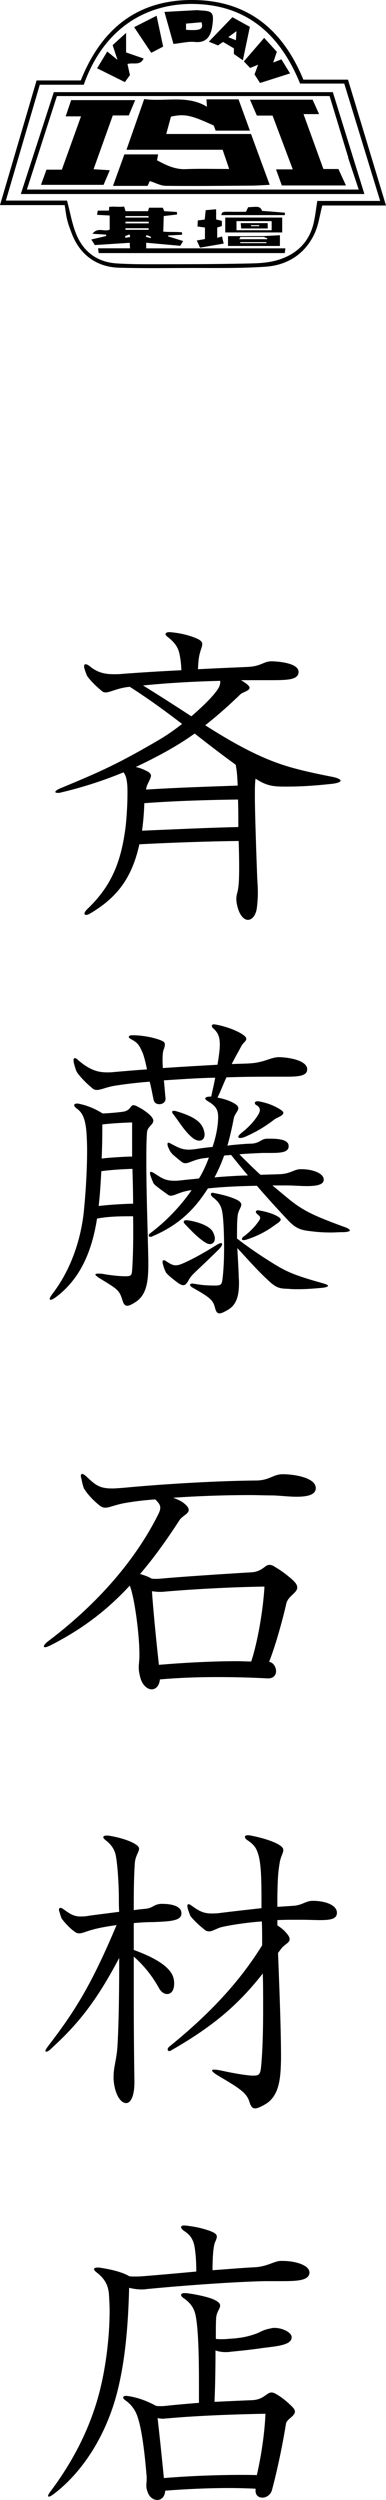 <svg version="1.1" id="レイヤー_3" xmlns="http://www.w3.org/2000/svg" xmlns:xlink="http://www.w3.org/1999/xlink" x="0" y="0" width="71.8" height="464.164" viewBox="0 0 71.8 464.164" enable-background="new 0 0 71.8 464.164" xml:space="preserve" preserveAspectRatio="xMinYMid">
  <g>
    <path d="M61.567,145.554c-3.447,0.37-5.786,0.493-8.371,0.493c-2.278,0-3.509-0.062-5.663-1.478
		c-0.123,0.923-0.123,1.908-0.123,2.832c0,0.185,0,0.369,0,0.616c0,2.893,0.308,11.695,0.431,14.896
		c0.062,1.046,0.123,1.97,0.123,2.832c0,0.923-0.062,1.785-0.185,2.831c-0.185,1.416-0.924,2.216-1.662,2.216
		c-0.8,0-1.724-0.985-2.093-3.139c-0.062-0.37-0.062-0.616-0.062-0.8c0-0.862,0.308-1.108,0.431-2.708
		c0.123-1.169,0.123-4.494,0-8.002c-5.54,0.062-12.557,0.308-18.466,0.615c-1.354,6.094-4.001,9.849-9.294,12.927
		c-0.247,0.123-0.431,0.185-0.616,0.185s-0.308-0.062-0.308-0.246c0-0.185,0.185-0.493,0.492-0.8
		c4.678-4.432,6.402-9.048,7.202-15.635c0.185-1.908,0.308-4.063,0.308-5.725c0-0.8,0-1.477-0.062-1.97
		c-0.123-0.985-0.246-1.539-0.677-2.093c-3.447,1.416-7.263,2.708-11.695,3.755c-0.185,0.062-0.369,0.062-0.554,0.062
		c-0.247,0-0.431-0.062-0.431-0.185c0-0.124,0.247-0.37,0.8-0.616c7.756-3.201,11.018-4.678,18.589-9.11
		c1.354-0.8,2.77-1.785,4.186-2.893c-2.893-2.216-5.971-4.494-9.726-6.894c-2.216,0.185-3.631,1.046-4.493,1.046
		c-0.247,0-0.493-0.062-0.677-0.246c-1.601-1.293-2.647-2.585-2.77-2.832c-0.123-0.247-0.369-0.923-0.492-1.354
		c-0.123-0.492-0.062-0.8,0.185-0.8c0.185,0,0.431,0.062,0.8,0.369c1.416,1.169,2.77,1.477,4.493,1.477c0.493,0,0.985,0,1.539-0.062
		c3.262-0.246,7.14-0.492,11.018-0.677c-0.062-1.108-0.123-1.908-0.369-3.078c-0.308-1.354-1.046-2.216-2.155-3.078
		c-0.246-0.185-0.431-0.369-0.431-0.554s0.246-0.37,0.739-0.37c2.216,0.185,4.001,0.677,5.293,1.293
		c0.616,0.308,0.8,0.615,0.8,0.923c0,0.431-0.246,0.923-0.431,1.662c-0.247,0.862-0.308,1.785-0.37,3.017
		c3.385-0.185,6.648-0.308,9.294-0.431c2.523-0.123,2.894-1.046,4.432-1.046c2.154,0.062,4.925,0.554,4.986,1.908v0.062
		c0,1.539-2.154,1.539-5.54,1.539c-1.662,0-3.386,0-5.171,0c0.432,0.246,0.801,0.492,1.108,0.738
		c0.308,0.247,0.492,0.493,0.492,0.677c0,0.554-1.23,0.8-1.662,1.169c-1.785,1.724-4.063,3.816-6.586,5.786
		c3.755,2.4,7.387,4.494,10.957,6.032c3.692,1.601,6.894,2.401,12.495,3.509c1.046,0.185,1.724,0.492,1.724,0.738
		C63.353,145.185,62.799,145.431,61.567,145.554z M43.84,141.984c-2.646-1.908-5.109-3.816-7.632-5.786
		c-3.447,2.462-7.079,4.37-10.957,6.217c0.677,0.123,1.293,0.369,1.908,0.677c0.677,0.308,0.923,0.615,0.923,0.923
		c0,0.431-0.369,0.985-0.738,1.846c-0.062,0.185-0.124,0.431-0.185,0.739c5.786-0.369,11.879-0.554,17.05-0.739
		C44.147,144.261,44.086,143.215,43.84,141.984z M44.271,148.447c-5.108,0.062-11.633,0.246-17.419,0.677
		c-0.062,1.6-0.185,3.385-0.431,5.109c5.909-0.246,12.249-0.554,17.912-0.677C44.332,151.647,44.332,149.863,44.271,148.447z
		 M26.605,127.272c3.201,1.97,6.155,3.877,8.987,5.724c2.523-2.154,4.616-4.309,5.17-5.478c0.185-0.431,0.246-0.8,0.185-1.108
		C35.838,126.534,30.791,126.841,26.605,127.272z" />
    <path d="M27.344,210.249c-0.124,1.662-0.124,3.57-0.124,5.725c0,5.478,0.247,12.126,0.37,18.035c0,0.246,0,0.554,0,0.799
		c0,3.201-0.37,5.54-2.216,6.833c-0.8,0.554-1.354,0.8-1.724,0.8c-0.431,0-0.677-0.369-0.862-0.984
		c-0.554-1.847-0.923-2.093-3.755-3.816c-0.862-0.492-1.292-0.862-1.292-0.985s0.185-0.185,0.492-0.185c0.308,0,0.739,0,1.293,0.123
		c1.108,0.185,2.646,0.369,3.754,0.369c0.985,0,1.231-0.062,1.293-1.107c0.185-2.338,0.246-6.032,0.185-10.033
		c-2.154,0-4.432,0-6.709,0.431c-0.923,5.909-3.016,11.08-7.571,14.526c-0.492,0.37-0.861,0.555-1.046,0.555
		c-0.123,0-0.185-0.062-0.185-0.185c0-0.185,0.185-0.493,0.554-0.985c3.631-4.739,5.417-10.709,5.848-15.819
		c0.369-3.816,0.554-7.694,0.554-10.772c0-1.292-0.062-2.462-0.123-3.385c-0.185-2.154-0.616-3.509-1.724-4.309
		c-0.369-0.246-0.554-0.492-0.554-0.677c0-0.185,0.185-0.308,0.492-0.308c0.123,0,0.308,0,0.493,0.062
		c1.477,0.308,2.955,0.923,4.309,1.785c1.354-0.062,2.708-0.185,3.632-0.308c0.492-0.062,1.108-0.185,1.601-0.923
		c0.185-0.246,0.308-0.308,0.492-0.308s0.431,0.062,0.739,0.246c0.739,0.369,1.354,0.739,2.154,1.416
		c0.616,0.554,0.8,0.923,0.8,1.231C28.513,208.833,27.405,209.202,27.344,210.249z M63.66,228.776c-0.738,0-1.354,0.062-2.031,0.062
		c-1.293,0-2.462-0.062-3.878-0.246c-1.662-0.185-2.646-0.431-4.063-1.908c-2.031-2.154-4.001-4.309-5.909-6.524
		c-3.14,0.062-6.217,0.185-9.11,0.492c-2.277,3.57-5.108,6.709-10.402,8.926c-0.062,0.062-0.185,0.062-0.247,0.062
		c-0.185,0-0.369-0.062-0.369-0.246c0-0.123,0.062-0.246,0.308-0.432c2.893-2.154,5.602-4.985,7.694-8.001
		c-0.246,0.062-0.493,0.062-0.739,0.123c-1.6,0.308-2.462,0.923-3.139,0.923c-0.185,0-0.431-0.062-0.616-0.246
		c-1.477-1.047-2.462-1.785-2.585-2.032c-0.185-0.369-0.37-0.861-0.554-1.354c-0.062-0.246-0.123-0.431-0.123-0.554
		c0-0.185,0.062-0.247,0.185-0.247c0.185,0,0.493,0.185,0.862,0.431c1.231,0.8,1.908,1.231,3.57,1.231
		c0.431,0,0.923-0.062,1.539-0.123c0.985-0.123,1.97-0.185,2.954-0.308c0.616-0.923,1.354-2.523,1.847-3.877
		c-0.492,0.062-0.984,0.123-1.415,0.185c-1.539,0.308-2.278,0.862-2.955,0.862c-0.185,0-0.431-0.062-0.616-0.185
		c-0.862-0.677-1.416-1.169-1.785-1.477c-0.123-0.185-0.246-0.308-0.308-0.369c-0.185-0.247-0.431-0.8-0.554-1.108
		c-0.062-0.185-0.062-0.308-0.062-0.431c0-0.185,0.062-0.246,0.185-0.246c0.123,0,0.308,0.123,0.554,0.246
		c1.292,0.677,1.97,1.046,3.201,1.046c0.493,0,1.108-0.062,1.846-0.185c0.862-0.123,1.724-0.246,2.586-0.308
		c0.677-1.97,1.046-4.001,1.046-5.602c0-1.416-0.554-2.093-1.908-2.893c-0.308-0.185-0.492-0.369-0.492-0.493
		c0-0.246,0.369-0.369,0.923-0.369c0.063,0,0.124,0,0.186,0c0.246-1.169,0.554-2.4,0.738-3.508
		c-3.324,0.062-6.586,0.308-9.541,0.492c0.123,1.108,0.185,2.216,0.308,3.324c0,0.062,0,0.062,0,0.124
		c0,0.615-0.554,0.984-1.169,0.984c-0.493,0-0.923-0.246-1.046-0.8c-0.246-1.108-0.431-2.278-0.739-3.386
		c-2.339,0.185-4.37,0.431-5.971,0.677c-1.97,0.246-3.016,0.862-3.816,0.862c-0.308,0-0.616-0.062-0.862-0.308
		c-1.724-1.416-2.832-2.832-2.955-3.14c-0.123-0.246-0.308-0.862-0.492-1.539c-0.123-0.616-0.062-0.923,0.185-0.923
		c0.185,0,0.369,0.123,0.677,0.431c1.97,1.662,3.447,2.216,5.293,2.216c0.431,0,0.862,0,1.292-0.062
		c2.154-0.185,4.248-0.369,6.156-0.492c-0.308-1.478-0.616-2.708-0.923-3.324c-0.554-1.231-0.862-1.662-2.031-2.278
		c-0.308-0.185-0.431-0.308-0.431-0.431c0-0.185,0.246-0.308,0.677-0.308c1.724,0,3.816,0.369,5.232,0.923
		c0.616,0.247,0.8,0.431,0.8,0.8c0,0.247-0.062,0.554-0.246,0.985c-0.123,0.37-0.185,0.985-0.185,1.724c0,0.492,0,1.046,0.062,1.662
		c3.57-0.247,6.894-0.431,10.156-0.616c0.246-1.477,0.431-2.832,0.431-3.632c0-0.123,0-0.246,0-0.369
		c-0.062-1.231-0.308-1.908-1.169-2.708c-0.246-0.185-0.308-0.369-0.308-0.492c0-0.185,0.123-0.308,0.431-0.308
		c0.123,0,0.246,0.062,0.369,0.062c1.662,0.308,3.632,0.984,4.863,1.785c0.554,0.37,0.738,0.616,0.738,0.862
		c0,0.431-0.615,0.739-0.924,1.354c-0.492,0.923-1.169,2.093-1.784,3.324c1.107-0.062,2.154-0.062,3.2-0.123
		c2.832-0.123,4.063-1.169,5.602-1.169c2.031,0.062,4.986,0.615,5.232,2.093c0,0.062,0,0.123,0,0.185
		c0,1.169-1.478,1.354-3.755,1.354c-0.555,0-1.17,0-1.847,0c-2.894,0-6.094,0-9.418,0.123c-0.738,1.601-0.984,2.401-1.662,3.755
		c1.231,0.247,2.277,0.554,3.263,1.169c0.431,0.247,0.615,0.554,0.615,0.8c0,0.554-0.738,1.108-0.861,1.97
		c-0.308,1.601-0.678,3.263-1.17,4.986c0.801-0.123,1.601-0.185,2.339-0.246c0.739-0.062,1.478-0.123,2.154-0.123
		c1.662-0.123,1.724-0.923,2.955-0.923c0.185,0,0.431,0,0.615,0c1.662,0,3.324,0.246,3.324,1.354v0.062
		c0,1.17-1.601,1.231-3.447,1.231c-0.123,0-0.246,0-0.431,0c-0.308,0-0.677,0-0.985,0c-1.415,0.062-2.893,0.123-4.309,0.246
		c1.293,1.292,2.586,2.585,3.939,3.816c1.293-0.062,2.462-0.062,3.632-0.123c1.908-0.062,2.646-0.923,3.816-0.923
		c0.062,0,0.123,0,0.246,0c1.908,0,4.124,0.739,4.063,1.97c0,0.923-1.354,1.169-3.139,1.169c-1.17,0-2.463-0.123-3.693-0.123
		c-0.862,0-1.785,0-2.709,0c0.985,0.8,1.908,1.6,2.894,2.4c2.831,2.339,4.924,3.263,10.279,5.232
		c0.738,0.246,1.231,0.492,1.231,0.738C65.076,228.591,64.706,228.776,63.66,228.776z M24.635,217.02
		c-1.97,0.062-3.939,0.185-5.786,0.431c-0.123,2.093-0.246,4.371-0.493,6.463c2.093-0.247,4.309-0.37,6.402-0.431
		C24.758,221.328,24.697,219.112,24.635,217.02z M24.574,210.187c0-0.616,0-1.231,0-1.785c-2.031,0.062-3.878,0.185-5.54,0.369
		c0,1.17,0,3.57-0.123,6.34c0.923-0.123,1.847-0.185,2.832-0.247c0.923-0.062,1.908-0.123,2.832-0.123
		C24.574,213.08,24.574,211.541,24.574,210.187z M40.7,231.977c-4,3.939-4.985,4.616-5.478,5.478
		c-0.431,0.8-0.739,1.169-1.108,1.169c-0.246,0-0.554-0.123-0.923-0.369c-1.354-0.984-2.216-1.785-2.339-2.031
		c-0.185-0.369-0.369-0.8-0.554-1.539c-0.062-0.123-0.062-0.307-0.062-0.369c0-0.369,0.246-0.431,0.615-0.185
		c0.739,0.492,1.231,0.799,1.847,0.799c0.369,0,0.8-0.123,1.354-0.369c1.293-0.554,3.447-1.662,6.094-3.323
		c0.492-0.309,0.8-0.432,0.985-0.432c0.123,0,0.185,0.062,0.185,0.185C41.316,231.177,41.132,231.546,40.7,231.977z M37.068,211.787
		c-0.369,0-0.861-0.185-1.292-0.554c-1.416-1.169-2.277-2.708-3.508-4.309c-0.185-0.185-0.247-0.369-0.247-0.492
		s0.123-0.185,0.308-0.185c0.123,0,0.246,0,0.431,0.062c3.139,0.923,4.617,1.908,5.109,3.385c0.123,0.37,0.185,0.677,0.185,0.923
		C38.054,211.418,37.623,211.787,37.068,211.787z M39.038,230.992c-0.246,0-0.554-0.123-0.861-0.308
		c-1.292-0.8-2.646-2.216-3.693-3.324c-0.246-0.246-0.308-0.369-0.308-0.554c0-0.124,0.185-0.247,0.431-0.247
		c0.062,0,0.185,0,0.246,0c2.154,0.308,4.185,1.108,4.74,2.154c0.246,0.493,0.369,0.862,0.369,1.231
		C39.962,230.561,39.593,230.992,39.038,230.992z M59.844,239.117c-1.354,0.123-2.831,0.246-4.37,0.246c-0.554,0-1.17,0-1.785-0.062
		c-1.539-0.062-2.154-0.062-3.632-1.416c-2.216-2.031-4.247-4.37-5.909-6.155c0.062,1.478,0.185,3.077,0.246,4.862
		c0,0.555,0.062,1.047,0.062,1.539c0,2.277-0.369,4.063-2.031,5.048c-0.738,0.431-1.23,0.677-1.601,0.677
		c-0.431,0-0.615-0.308-0.8-0.924c-0.369-1.477-0.738-1.907-4.124-3.815c-0.369-0.186-0.554-0.432-0.554-0.555
		s0.123-0.246,0.492-0.246c0.123,0,0.246,0.062,0.431,0.062c1.354,0.246,2.338,0.308,3.816,0.308c1.047,0,1.17-0.246,1.293-1.169
		c0.185-1.354,0.308-3.57,0.308-5.847c0-2.647-0.123-5.294-0.308-6.402c-0.185-1.354-0.678-2.154-1.847-3.016
		c-0.185-0.185-0.308-0.369-0.308-0.492c0-0.185,0.123-0.308,0.369-0.308c0.062,0,0.123,0.062,0.246,0.062
		c1.601,0.308,3.016,0.677,4.186,1.231c0.615,0.308,0.861,0.616,0.861,0.923c0,0.493-0.554,1.046-0.677,2.032
		c-0.123,1.046-0.123,2.523-0.123,4.247c1.785,1.416,4.555,3.324,7.202,4.923c2.4,1.478,4.37,2.155,8.74,3.386
		c0.615,0.185,0.985,0.308,0.985,0.492C61.014,238.87,60.644,239.056,59.844,239.117z M42.978,214.434
		c-0.431,0.062-0.861,0.062-1.292,0.123c-0.492,1.416-1.108,2.77-1.785,4.063c1.046-0.123,2.093-0.185,3.139-0.246
		c1.047-0.062,2.094-0.123,3.078-0.123C45.071,217.02,44.024,215.727,42.978,214.434z M51.042,207.848
		c-1.601,1.231-3.263,2.278-5.54,3.263c-0.369,0.123-0.616,0.185-0.801,0.185c-0.246,0-0.369-0.062-0.369-0.246
		c0-0.124,0.185-0.37,0.554-0.677c0.123-0.123,0.247-0.185,0.37-0.308c1.23-0.985,2.154-2.093,2.77-3.078
		c0.185-0.308,0.308-0.615,0.308-0.861c0-0.37-0.185-0.677-0.615-0.923c-0.246-0.123-0.308-0.247-0.308-0.431
		s0.185-0.308,0.554-0.308c0.123,0,0.246,0.062,0.369,0.062c1.293,0.246,2.523,0.677,3.816,1.478
		c0.369,0.246,0.554,0.431,0.554,0.615C52.703,207.171,51.534,207.479,51.042,207.848z M50.918,227.606
		c-1.661,1.231-3.446,2.032-5.17,2.585c-0.185,0.062-0.308,0.062-0.431,0.062c-0.246,0-0.309-0.062-0.309-0.185
		s0.063-0.308,0.247-0.431c1.354-0.985,2.4-2.155,3.016-3.14c0.062-0.123,0.123-0.246,0.123-0.369c0-0.185-0.123-0.369-0.431-0.616
		c-0.246-0.185-0.369-0.369-0.369-0.492c0-0.185,0.123-0.308,0.431-0.308c0.123,0,0.246,0.062,0.369,0.062
		c0.985,0.185,2.216,0.492,3.201,1.046c0.431,0.246,0.615,0.431,0.615,0.615C52.211,226.807,51.596,227.114,50.918,227.606z" />
    <path d="M55.166,277.898c-1.601,0-3.324-0.246-4.679-0.246c-1.292,0-2.646-0.062-3.939-0.062c-4.985,0-9.848,0.185-14.341,0.492
		c0.8,0.308,1.539,0.615,2.031,1.046c0.615,0.493,0.861,0.862,0.861,1.231c0,0.738-1.231,1.108-1.723,1.908
		c-2.524,3.878-4.924,7.202-7.325,9.972c0.8,0.246,1.539,0.492,2.154,0.861c0.493,0.062,1.108,0.062,1.724,0
		c3.262-0.308,11.572-0.861,16.804-1.169c1.047-0.062,1.724-0.369,2.647-1.108c0.492-0.369,0.984-0.369,1.601,0
		c1.354,0.801,2.339,1.539,3.385,2.463c0.678,0.615,0.924,1.046,0.924,1.477c0,0.985-1.724,1.601-2.031,2.955
		c-0.739,3.262-2.093,8.063-3.201,10.833c0.8,0.123,1.293,0.985,1.293,1.724c0,0.678-0.432,1.354-1.478,1.354
		c-0.062,0-0.062,0-0.123,0c-3.324-0.185-6.401-0.246-9.356-0.246c-3.631,0-7.078,0.123-10.648,0.431
		c-0.123,1.231-0.8,1.847-1.539,1.847c-0.738,0-1.6-0.677-2.031-1.908c-0.246-0.861-0.369-1.539-0.369-2.154
		c0-0.678,0.123-1.293,0.123-1.97c0-0.185,0-0.369,0-0.615c0-3.386-0.862-10.219-1.785-12.619
		c-4.74,5.109-9.417,8.371-14.834,11.142c-0.123,0.062-0.185,0.062-0.308,0.123c-0.246,0.123-0.493,0.185-0.616,0.185
		c-0.431,0-0.246-0.492,0.554-1.108c8.248-6.217,15.819-14.219,20.498-23.575c0.246-0.492,0.369-0.861,0.369-1.23
		c0-0.492-0.246-0.862-0.923-1.539c-1.785,0.123-3.385,0.308-4.924,0.554c-2.523,0.369-3.508,0.985-4.37,0.985
		c-0.37,0-0.739-0.123-1.169-0.492c-1.601-1.293-2.524-2.586-2.708-2.955c-0.062,0-0.062-0.062-0.062-0.062
		c-0.123-0.185-0.37-1.108-0.493-1.785c-0.062-0.246-0.123-0.492-0.123-0.615c0-0.246,0.123-0.369,0.246-0.369
		c0.185,0,0.554,0.246,0.923,0.615c1.539,1.416,2.278,2.093,4.617,2.093c0.616,0,1.292-0.062,2.154-0.123
		c7.756-0.738,17.666-1.293,24.622-1.354c2.523,0,3.2-1.169,4.985-1.169c2.093,0,6.155,0.615,6.155,2.585v0.062
		C58.674,277.591,57.074,277.898,55.166,277.898z M30.113,295.564c-0.123,0-0.308,0-0.431,0c-0.431,0-0.923-0.062-1.416-0.123
		c0.185,2.893,0.738,8.679,1.292,13.665c5.17-0.432,10.279-0.678,14.588-0.678c0.924,0,1.785,0.062,2.585,0.062
		c1.231-3.755,2.216-9.603,2.463-13.911C41.255,294.702,33.438,295.257,30.113,295.564z" />
    <path d="M28.452,356.873c-1.046,0-2.278,0.062-3.57,0.185c0,1.785,0,3.386,0,4.986c4.063,1.478,7.079,3.263,7.448,5.479
		c0.062,0.308,0.062,0.554,0.062,0.8c0,1.231-0.554,1.908-1.293,1.908c-0.554,0-1.169-0.369-1.6-1.231
		c-1.108-1.969-2.585-3.939-4.617-5.724c0,2.277,0,4.37,0,6.278c0,8.063,0.062,13.172,0.123,16.988c0,2.771-0.739,3.939-1.539,3.939
		c-1.046,0-2.155-1.661-2.339-4.432c0-0.185,0-0.308,0-0.492c0-1.908,0.616-3.263,0.739-5.971
		c0.246-4.309,0.308-10.218,0.308-16.065c-4.37,8.31-7.879,12.495-12.742,16.927c-0.369,0.369-0.677,0.493-0.861,0.493
		c-0.062,0-0.124-0.062-0.124-0.124c0-0.185,0.185-0.492,0.554-0.984c4.863-6.34,7.94-11.142,12.68-22.405
		c-1.785,0.246-3.447,0.554-4.494,0.861c-1.169,0.308-1.847,0.677-2.462,0.677c-0.246,0-0.493-0.062-0.739-0.246
		c-1.292-0.861-2.4-2.339-2.524-2.523c-0.123-0.246-0.246-0.738-0.431-1.293c-0.062-0.123-0.062-0.246-0.062-0.369
		c0-0.185,0.123-0.308,0.246-0.308s0.308,0.062,0.493,0.185c1.354,0.985,2.031,1.416,3.262,1.416c0.431,0,0.923,0,1.478-0.123
		c1.785-0.246,3.816-0.492,5.724-0.739c-0.062-0.861-0.062-1.661-0.062-2.462c0-2.523-0.246-6.586-0.615-8.187
		c-0.247-0.985-0.8-1.847-1.847-2.646c-0.308-0.247-0.431-0.432-0.431-0.555c0-0.185,0.185-0.308,0.616-0.308
		c0.062,0,0.185,0,0.308,0c1.97,0.308,4.001,0.924,5.047,1.601c0.493,0.308,0.677,0.554,0.677,0.861c0,0.616-0.739,1.354-0.8,2.832
		c-0.185,2.954-0.185,5.909-0.185,8.556c0.739-0.123,1.478-0.185,2.093-0.246c1.478-0.123,1.539-0.8,2.893-0.923
		c0.123,0,0.246,0,0.37,0c1.723,0,3.447,0.431,3.508,1.661c0,0.063,0,0.063,0,0.124C33.745,356.627,31.775,356.75,28.452,356.873z
		 M59.536,356.504c-0.985,0-2.154-0.062-3.447-0.062c-0.369,0-0.8,0-1.169,0c-1.047,0-2.155,0-3.324,0.062c0,0.308,0,0.677,0,0.985
		c0.677,0.431,1.292,0.923,1.724,1.477c0.431,0.493,0.554,0.801,0.554,1.108c0,0.677-0.985,0.923-1.601,1.785
		c-0.185,0.246-0.369,0.492-0.554,0.738c0.246,6.587,0.554,13.911,0.554,19.574c-0.062,3.324-0.185,6.771-2.77,8.433
		c-0.123,0.063-0.246,0.124-0.308,0.186c-0.801,0.431-1.354,0.677-1.724,0.677c-0.493,0-0.739-0.308-0.985-0.924
		c-0.492-1.847-1.539-2.585-5.725-5.047c-1.354-0.801-1.662-1.231-0.923-1.231c0.308,0,0.738,0.062,1.354,0.185
		c1.97,0.432,4.001,0.801,5.539,0.924c0.185,0,0.37,0,0.555,0c0.923,0,1.169-0.308,1.292-1.785
		c0.308-3.324,0.369-7.141,0.369-11.019c0-2.031,0-4.124-0.062-6.155c-4.37,5.54-8.863,9.603-17.05,14.28
		c-0.123,0.123-0.246,0.123-0.369,0.123c-0.37,0-0.37-0.492,0-0.8c7.756-6.278,13.172-12.188,17.296-18.835
		c0-1.662,0-3.386-0.062-4.433c-2.523,0.185-5.17,0.555-7.201,0.985c-1.17,0.246-1.908,0.861-2.586,0.861
		c-0.308,0-0.615-0.062-0.923-0.369c-1.416-1.108-2.462-2.277-2.585-2.523c-0.123-0.308-0.37-0.924-0.493-1.416
		s-0.062-0.738,0.185-0.738c0.124,0,0.37,0.123,0.677,0.369c1.354,0.984,2.216,1.354,3.57,1.354c0.431,0,0.861,0,1.354-0.062
		c2.401-0.309,5.232-0.616,7.94-0.924c0-0.431,0-0.861,0-1.293c0-4.001-0.062-7.017-0.615-8.74
		c-0.369-1.231-0.861-1.847-2.093-2.646c-0.246-0.186-0.369-0.37-0.369-0.555s0.185-0.308,0.492-0.308c0.062,0,0.185,0,0.246,0
		c1.785,0.308,4.063,0.924,5.417,1.662c0.738,0.431,0.984,0.738,0.984,1.108c0,0.554-0.492,1.169-0.677,2.339
		c-0.308,1.847-0.369,3.016-0.431,6.155c0,0.615,0,1.293,0,2.031c1.046-0.062,1.97-0.123,2.831-0.185
		c1.724-0.062,2.339-0.862,3.57-0.924c2.216-0.062,4.678,0.678,4.678,2.216C62.675,356.319,61.444,356.504,59.536,356.504z" />
    <path d="M52.457,423.539c-0.369,0-0.677,0-1.046,0c-0.678,0-1.416,0-2.154,0c-5.848,0.123-15.758,0.861-22.037,1.477
		c-0.246,0.062-0.554,0.062-0.861,0.062c-0.8,0-1.662-0.123-2.339-0.308c-0.185,7.448-0.8,14.157-2.4,20.067
		c-2.154,7.816-6.463,14.342-11.695,18.281c-0.431,0.308-0.677,0.431-0.862,0.431c-0.062,0-0.123-0.062-0.123-0.123
		c0-0.185,0.185-0.492,0.554-0.985c3.509-4.678,7.202-11.018,9.11-18.712c1.108-4.432,1.785-9.91,1.785-14.649
		c0-1.108-0.062-2.094-0.124-3.078c-0.123-1.724-0.8-2.955-2.339-4.124c-0.308-0.246-0.431-0.431-0.431-0.554
		c0-0.186,0.185-0.309,0.615-0.309c0.062,0,0.185,0,0.308,0c1.723,0.247,4.186,0.739,5.601,1.601
		c0.308,0.062,0.677,0.062,0.985,0.062c0.493,0,1.046,0,1.662-0.062c3.139-0.246,6.524-0.554,9.849-0.861
		c0-2.031-0.185-4.556-0.554-5.479c-0.431-1.17-1.046-1.601-1.847-2.154c-0.246-0.185-0.431-0.431-0.431-0.615
		s0.185-0.309,0.554-0.309c0.062,0,0.062,0,0.123,0c1.847,0.186,3.508,0.555,4.924,1.108c0.738,0.308,1.046,0.554,1.046,0.984
		c0,0.247-0.123,0.555-0.308,0.985c-0.369,0.738-0.492,3.14-0.492,5.232c2.77-0.185,5.416-0.432,7.94-0.555
		c2.154-0.123,3.385-1.046,4.616-1.169c0.185,0,0.308,0,0.492,0c2.401,0,4.986,0.8,4.986,2.154c0,0.062,0,0.062,0,0.123
		C57.382,423.416,55.351,423.539,52.457,423.539z M53.196,450.007c-0.616,3.816-1.539,8.31-2.586,12.249
		c-0.246,0.985-1.107,1.478-1.785,1.478c-0.738,0-1.292-0.431-1.292-1.293c0-0.123,0-0.246,0-0.369
		c-1.416-0.062-3.078-0.123-4.925-0.123c-3.693,0-8.001,0.185-11.879,0.492c-0.062,1.17-0.739,1.724-1.478,1.724
		c-0.677,0-1.354-0.431-1.723-1.292c-0.247-0.616-0.308-0.985-0.308-1.354s0.062-0.738,0.062-1.17c0-0.185,0-0.308,0-0.492
		c-0.308-3.693-0.861-9.233-1.908-11.695c-0.431-0.984-1.108-1.847-2.093-2.523c-0.246-0.185-0.369-0.369-0.369-0.492
		c0-0.185,0.185-0.308,0.493-0.308c0.062,0,0.062,0,0.123,0c1.6,0.185,3.447,0.738,5.478,1.846c0.246,0.062,0.493,0.062,0.739,0.062
		c0.369,0,0.677,0,1.169-0.062c1.662-0.185,3.816-0.369,6.093-0.554c0-1.23,0-2.646,0-4.063c0-4.678-0.123-9.726-0.615-12.126
		c-0.308-1.601-1.169-2.523-2.339-3.324c-0.246-0.185-0.369-0.369-0.369-0.492c0-0.246,0.246-0.369,0.677-0.369
		c0.062,0,0.123,0,0.185,0c1.477,0.123,4.617,0.8,5.417,1.292c0.738,0.37,0.984,0.678,0.984,1.047c0,0.554-0.677,1.17-0.738,2.277
		c-0.062,0.862-0.062,2.216-0.062,3.878c0.308,0.062,0.615,0.062,0.923,0.062c0.493,0,0.924,0,1.416-0.062
		c2.216-0.123,3.509-0.369,5.232-0.984c0.923-0.37,1.169-0.678,2.77-0.985c0.185-0.062,0.431-0.062,0.616-0.062
		c1.415,0,3.016,0.801,3.139,1.601c0,0.062,0,0.123,0,0.185c0,1.539-3.447,1.662-5.54,1.97s-4.001,0.492-5.848,0.677
		c-0.308,0.062-0.677,0.062-0.984,0.062c-0.615,0-1.231-0.123-1.785-0.308c0,3.14-0.062,6.71-0.185,9.541
		c2.646-0.123,5.232-0.246,6.955-0.308c1.416-0.062,2.031-0.554,2.832-1.108c0.615-0.431,0.984-0.431,1.724,0
		c0.984,0.555,1.97,1.354,2.954,2.34c0.308,0.308,0.492,0.615,0.492,0.861C54.857,448.652,53.319,449.146,53.196,450.007z
		 M31.098,449.022c-0.308,0-0.554,0.062-0.8,0.062c-0.308,0-0.677-0.062-0.985-0.123c0.308,2.646,0.861,7.879,1.169,11.141
		c5.725-0.492,12.926-0.677,17.296-0.554c0.677-2.955,1.416-7.202,1.601-11.388C42.362,448.283,35.715,448.591,31.098,449.022z" />
  </g>
  <g>
    <path display="none" d="M6.806,14.938c-2.238,7.609-4.493,15.28-6.805,23.144c4.188,0,8.135,0,12.028,0
		c0.171,1.029,0.265,1.929,0.482,2.797c0.211,0.842,0.527,1.661,0.836,2.474c1.49,3.931,4.624,6.239,8.783,6.354
		c3.887,0.106,7.778,0.074,11.668,0.052c5.188-0.03,10.392,0.109,15.562-0.235c4.089-0.273,7.403-2.348,9.181-6.224
		c0.713-1.551,0.93-3.332,1.408-5.144c3.78,0,7.764,0,11.852,0c-2.384-7.877-4.72-15.598-7.07-23.369c-2.904,0-5.65,0-8.299,0
		C52.601,5.497,46.088,0.09,35.946,0.001c-10.461-0.09-17.119,5.425-20.923,14.937C12.413,14.938,9.766,14.938,6.806,14.938z" />
    <path d="M6.806,14.938c2.961,0,5.607,0,8.218,0C18.827,5.426,25.485-0.089,35.946,0.001C46.088,0.09,52.601,5.497,56.43,14.787
		c2.649,0,5.396,0,8.3,0c2.352,7.771,4.688,15.491,7.07,23.369c-4.087,0-8.07,0-11.851,0c-0.479,1.813-0.695,3.593-1.408,5.144
		c-1.778,3.875-5.092,5.95-9.181,6.224c-5.17,0.346-10.373,0.206-15.563,0.235c-3.889,0.022-7.78,0.054-11.667-0.053
		c-4.159-0.115-7.293-2.423-8.783-6.354c-0.309-0.813-0.626-1.632-0.836-2.474c-0.219-0.868-0.312-1.768-0.482-2.797
		c-3.895,0-7.841,0-12.029,0C2.313,30.218,4.567,22.547,6.806,14.938z M70.713,37.309c-2.265-7.391-4.472-14.595-6.679-21.795
		c-2.783,0-5.444,0-8.216,0C52.156,6.525,45.987,0.826,35.84,0.732C27.36,0.653,19.331,5.095,15.581,15.733
		c-2.684,0-5.417,0-8.182,0c-2.104,7.171-4.174,14.229-6.308,21.51c3.986,0,7.792,0,11.379,0c0.572,2.171,0.909,4.18,1.632,6.038
		c1.33,3.418,3.925,5.388,7.61,5.628c2.569,0.167,5.152,0.157,7.729,0.155c5.121-0.005,10.243-0.012,15.363-0.115
		c2.181-0.044,4.438-0.014,6.514-0.572c3.567-0.96,6.178-3.213,7.04-7.033c0.296-1.314,0.441-2.662,0.662-4.035
		C62.861,37.309,66.679,37.309,70.713,37.309z" />
    <path display="none" d="M70.713,37.309c-4.035,0-7.852,0-11.691,0c-0.222,1.373-0.366,2.72-0.662,4.033
		c-0.862,3.821-3.474,6.074-7.041,7.033c-2.074,0.559-4.333,0.529-6.514,0.574c-5.118,0.102-10.24,0.109-15.362,0.114
		c-2.577,0.003-5.16,0.012-7.729-0.154c-3.687-0.241-6.28-2.211-7.61-5.629c-0.724-1.857-1.061-3.867-1.633-6.038
		c-3.587,0-7.392,0-11.379,0c2.135-7.28,4.205-14.339,6.308-21.511c2.765,0,5.498,0,8.182,0c3.751-10.637,11.78-15.079,20.26-15
		c10.146,0.094,16.315,5.793,19.979,14.783c2.771,0,5.433,0,8.216,0C66.241,22.714,68.448,29.918,70.713,37.309z M49.164,43.823
		c-1.455,0.006-2.911,0.013-4.367,0.021c-0.786,0-1.573,0-2.384,0c0,0.713,0,1.273,0,1.824c3.278,0,6.473,0,9.654,0
		c0-0.696,0-1.26,0-1.995C51.068,43.724,50.116,43.773,49.164,43.823z M3.872,36.024c21.389,0,42.528,0,63.908,0
		c-2.015-6.496-3.958-12.759-5.869-18.917c-17.415,0-34.692,0-51.899,0C7.937,23.503,5.94,29.652,3.872,36.024z M30.277,38.563
		c-0.821,0-1.675,0-2.544,0c-0.077,0.256-0.137,0.451-0.197,0.65c-1.409,0-2.802,0-4.178,0c-0.098-0.314-0.167-0.54-0.269-0.868
		c-0.978,0.151-1.915,0.297-2.853,0.443c0.013,0.105,0.026,0.211,0.038,0.318c-0.677,0-1.355,0-2.088,0
		c-0.049,0.284-0.088,0.517-0.134,0.786c0.81,0.042,1.556,0.08,2.351,0.122c0,0.967,0,1.839,0,2.622
		c-1.005,0.477-2.212-0.536-3.206,0.77c1.042,0.064,1.794,0.113,2.546,0.161c0.004,0.085,0.007,0.169,0.01,0.255
		c-0.897,0.209-1.796,0.42-2.771,0.647c0.317,0.495,0.563,0.878,0.661,1.033c2.265-0.148,4.345-0.283,6.488-0.422
		c0.021,0.467,0.032,0.704,0.048,1.026c-1.995,0-3.928,0-5.935,0c0.041,0.33,0.073,0.591,0.109,0.886c11.593,0,23.098,0,34.615,0
		c0.054-0.393,0.086-0.629,0.121-0.879c-8.673,0-17.271,0-25.897,0c0-0.346,0-0.585,0-1.043c2.104,0.189,4.146,0.375,6.339,0.572
		c0.101-0.167,0.309-0.518,0.528-0.886c-0.988-0.308-1.898-0.591-2.809-0.875c0.018-0.054,0.036-0.108,0.055-0.163
		c0.85-0.044,1.698-0.088,2.552-0.131c0-0.252,0.01-0.445-0.002-0.446c-1.153-0.138-2.309-0.262-3.513-0.392
		c0.04-0.928,0.078-1.797,0.115-2.637c0.916-0.105,1.696-0.195,2.478-0.285c-0.012-0.157-0.023-0.314-0.034-0.47
		c-0.75-0.047-1.5-0.094-2.349-0.148C30.499,39.08,30.405,38.862,30.277,38.563z M32.264,8.16c1.506-0.155,2.772-0.494,3.991-0.368
		c2.443,0.254,3.067-1.473,3.287-3.339c0.247-2.088-0.069-2.419-2.12-2.504c-0.287-0.011-0.575-0.074-0.86-0.06
		c-1.894,0.095-3.787,0.204-5.974,0.326C31.227,4.476,31.752,6.341,32.264,8.16z M49.14,7.032c-1.306,1.51-2.521,2.913-3.776,4.367
		c0.443,0.466,0.812,0.853,1.163,1.223c0.483-0.199,0.896-0.368,1.488-0.612c-0.273,0.735-0.469,1.262-0.671,1.803
		c0.335,0.523,0.659,1.028,1.024,1.595c1.866-0.594,3.646-1.161,5.584-1.778c-0.645-1.046-1.123-1.824-1.607-2.61
		c-0.494,0.192-0.876,0.34-1.525,0.591c0.266-0.793,0.459-1.368,0.67-1.999C50.75,8.801,50.004,7.981,49.14,7.032z M19.951,9.563
		c-0.692,1.142-1.284,2.119-1.89,3.118c1.794,0.89,3.457,1.716,5.166,2.563c0.387-0.529,0.72-0.985,0.943-1.291
		c-0.173-0.778-0.314-1.412-0.46-2.064c1.061-0.345,2.353,0.386,2.999-1.023c-1.085-0.375-2.126-0.736-3.256-1.126
		c0-1.146,0-2.246,0-3.634c-0.98,0.892-1.752,1.595-2.503,2.276c0.302,0.912,0.556,1.676,0.905,2.732
		C21.094,10.493,20.578,10.073,19.951,9.563z M43.229,3.188c-1.469,1.527-2.916,3.028-4.384,4.552
		c0.609,0.248,1.167,0.473,1.705,0.69c0.336-0.23,0.624-0.427,0.939-0.644c0.703,0.415,1.372,0.81,2.019,1.19
		c0,0.413,0,0.727,0,1.052c0.54,0.375,1.055,0.734,1.668,1.161c0.448-2.134,0.871-4.153,1.301-6.204
		C45.418,4.4,44.419,3.848,43.229,3.188z M38.123,44.384c-0.471,0.083-0.947,0.169-1.519,0.27c0.198,0.438,0.369,0.816,0.602,1.332
		c1.476-0.255,2.885-0.498,4.402-0.759c-0.153-0.639-0.231-0.965-0.317-1.322c-0.363,0.105-0.611,0.175-0.89,0.255
		c0-0.699,0-1.301,0-1.913c0.325-0.104,0.611-0.194,0.868-0.275c0-0.361,0-0.642,0-0.958c-0.334-0.087-0.637-0.165-0.895-0.231
		c-0.031-0.641-0.06-1.237-0.093-1.937c-0.762,0.069-1.412,0.126-2.021,0.18c-0.075,0.708-0.13,1.234-0.184,1.746
		c-0.446,0.054-0.825,0.102-1.287,0.158c-0.019,0.417-0.033,0.754-0.051,1.127c0.499,0.068,0.912,0.125,1.383,0.189
		C38.123,42.94,38.123,43.574,38.123,44.384z M29.128,2.92c-1.387,0.708-2.703,1.378-4.173,2.126
		c1.12,1.678,2.142,3.208,3.177,4.758c0.748-0.387,1.438-0.744,2.215-1.146C29.953,6.809,29.561,4.958,29.128,2.92z M41.9,43.158
		c3.661,0,7.125,0,10.594,0c0-1.021,0-1.865,0-2.763c-3.577,0-7.052,0-10.594,0C41.9,41.364,41.9,42.271,41.9,43.158z
		 M45.751,39.323c-0.938,0-1.767,0.01-2.596-0.002c-1.817-0.027-1.817-0.031-2.001,0.617c3.942,0,7.867,0,11.835,0
		c0-0.186,0.01-0.445-0.002-0.446c-1.407-0.125-2.814-0.23-4.245-0.338c-0.511-1.412-1.727-0.281-2.579-0.684
		C46.02,38.768,45.898,39.019,45.751,39.323z M55.875,39.001c0.069-0.002,0.138-0.005,0.207-0.009
		c-0.015-0.222-0.028-0.445-0.044-0.666c-0.04,0.003-0.078,0.005-0.117,0.008C55.904,38.558,55.891,38.78,55.875,39.001z" />
    <path d="M3.872,36.024c2.068-6.372,4.064-12.521,6.14-18.917c17.206,0,34.484,0,51.899,0c1.911,6.158,3.854,12.421,5.869,18.917
		C46.4,36.024,25.26,36.024,3.872,36.024z M61.308,17.833c-17.063,0-33.867,0-50.723,0c-1.862,5.792-3.708,11.531-5.583,17.362
		c20.616,0,41.094,0,61.72,0c-0.706-2.126-1.342-4.037-1.977-5.948c0.013,0.003,0.027,0.005,0.04,0.007
		C63.624,25.44,62.463,21.627,61.308,17.833z" />
    <path d="M30.277,38.563c0.128,0.299,0.222,0.517,0.277,0.646c0.849,0.054,1.599,0.101,2.348,0.148
		c0.012,0.156,0.023,0.313,0.034,0.47c-0.781,0.09-1.562,0.18-2.477,0.286c-0.037,0.839-0.05,1.96-0.091,2.889
		c1.205,0.129,2.334,0,3.487,0.139c0.013,0.001,0.002,0.194,0.002,0.445c-0.854,0.043-1.703,0.088-2.552,0.131
		c-0.018,0.054-0.036,0.108-0.055,0.163c0.91,0.284,1.82,0.568,2.81,0.875c-0.221,0.368-0.43,0.718-0.53,0.886
		c-2.191-0.198-4.233-0.382-6.338-0.573c0,0.459,0,0.697,0,1.043c8.626,0,17.225,0,25.897,0c-0.034,0.25-0.067,0.486-0.121,0.879
		c-11.517,0-23.022,0-34.615,0c-0.036-0.293-0.068-0.555-0.109-0.886c2.008,0,3.94,0,5.935,0c-0.015-0.322-0.026-0.559-0.048-1.025
		c-2.143,0.138-4.224,0.273-6.488,0.421c-0.099-0.154-0.344-0.537-0.661-1.033c0.976-0.227,1.873-0.437,2.771-0.647
		c-0.004-0.086-0.007-0.17-0.01-0.255c-0.753-0.048-1.505-0.095-2.547-0.161c0.994-1.305,2.202-0.292,3.206-0.769
		c0-0.783,0-1.656,0-2.623c-0.795-0.041-1.541-0.079-2.351-0.121c0.046-0.268,0.086-0.502,0.134-0.785c0.732,0,1.41,0,2.088,0
		c-0.012-0.106,0.043-0.582,0.03-0.688c0.938-0.146,1.807,0.078,2.783-0.073c0.103,0.328,0.171,0.553,0.27,0.868
		c1.377,0,2.769,0,4.178,0c0.061-0.199,0.12-0.395,0.197-0.649C28.603,38.563,29.456,38.563,30.277,38.563z M23.315,42.379
		c0.014,0.098,0.028,0.193,0.042,0.291c1.433,0,2.863,0,4.296,0c-0.002-0.097-0.003-0.193-0.004-0.291
		C26.205,42.379,24.761,42.379,23.315,42.379z M23.35,41.16c-0.003,0.106-0.006,0.211-0.008,0.317c1.438,0,2.877,0,4.314,0
		c0-0.105,0-0.211,0-0.317C26.221,41.16,24.785,41.16,23.35,41.16z M27.648,40.393c-0.013-0.093-0.025-0.185-0.037-0.277
		c-1.432,0-2.862,0-4.292,0c0.003,0.092,0.008,0.184,0.012,0.277C24.77,40.393,26.209,40.393,27.648,40.393z M23.253,43.854
		c0.027,0.099,0.055,0.197,0.082,0.296c0.297-0.049,0.593-0.098,0.89-0.146c-0.043-0.162-0.086-0.323-0.129-0.486
		C23.815,43.63,23.534,43.743,23.253,43.854z M27.266,43.639c-0.046,0.108-0.091,0.217-0.137,0.326
		c0.298,0.083,0.596,0.167,0.894,0.25c0.024-0.078,0.049-0.156,0.072-0.233C27.818,43.867,27.542,43.753,27.266,43.639z" />
    <path d="M32.264,8.16c-0.512-1.819-1.037-3.684-1.676-5.946c2.187-0.122,4.08-0.23,5.974-0.326c0.285-0.014,0.573,0.049,0.86,0.06
		c2.051,0.085,2.366,0.416,2.12,2.504c-0.22,1.865-0.844,3.593-3.287,3.339C35.036,7.666,33.77,8.005,32.264,8.16z M37.478,4.134
		c-1,0.087-1.944,0.169-2.872,0.25c0,0.45,0,0.804,0,1.155C37.298,5.715,37.877,5.456,37.478,4.134z" />
    <path d="M49.14,7.032c0.864,0.949,1.61,1.769,2.35,2.581c-0.211,0.63-0.404,1.206-0.67,1.999c0.648-0.251,1.03-0.399,1.525-0.591
		c0.484,0.786,0.964,1.563,1.607,2.61c-1.938,0.617-3.718,1.184-5.584,1.778c-0.365-0.567-0.688-1.072-1.024-1.595
		c0.202-0.542,0.397-1.068,0.671-1.803c-0.593,0.244-1.006,0.414-1.488,0.612c-0.352-0.369-0.72-0.757-1.163-1.223
		C46.619,9.945,47.834,8.542,49.14,7.032z" />
    <path d="M19.951,9.563c0.628,0.51,1.143,0.93,1.904,1.55c-0.349-1.057-0.603-1.82-0.904-2.732C21.7,7.7,22.473,6.997,23.454,6.104
		c0,1.388,0,2.488,0,3.634c1.129,0.39,2.17,0.75,3.256,1.126c-0.646,1.407-1.938,0.678-2.999,1.023
		c0.145,0.651,0.286,1.286,0.46,2.064c-0.225,0.306-0.557,0.762-0.944,1.291c-1.708-0.847-3.372-1.672-5.166-2.563
		C18.667,11.68,19.259,10.705,19.951,9.563z" />
    <path d="M43.229,3.188c1.19,0.66,2.189,1.212,3.248,1.799c-0.43,2.051-0.854,4.069-1.302,6.204
		c-0.613-0.426-1.128-0.786-1.667-1.161c0-0.326,0-0.639,0-1.052c-0.647-0.381-1.315-0.775-2.02-1.19
		c-0.315,0.217-0.603,0.413-0.939,0.644c-0.538-0.217-1.095-0.443-1.704-0.69C40.313,6.215,41.759,4.714,43.229,3.188z
		 M43.979,5.786c-0.59,0.434-0.982,0.723-1.521,1.12c0.603,0.238,0.952,0.376,1.428,0.564C43.917,6.917,43.942,6.457,43.979,5.786z" />
    <path d="M38.123,44.384c0-0.81,0-1.443,0-2.14c-0.471-0.065-0.884-0.121-1.384-0.189c0.018-0.372,0.032-0.71,0.051-1.127
		c0.463-0.056,0.842-0.104,1.288-0.158c0.053-0.512,0.108-1.038,0.183-1.746c0.694-0.062,1.253-0.11,1.932-0.171
		c0.032,0.699-0.012,1.246,0.019,1.886c0.26,0.067,0.725,0.187,1.058,0.273c0,0.315,0,0.597,0,0.958
		c-0.256,0.081-0.543,0.172-0.867,0.275c0,0.612,0,1.213,0,1.913c0.278-0.08,0.526-0.15,0.89-0.255
		c0.085,0.357,0.163,0.684,0.317,1.322c-1.519,0.262-2.927,0.504-4.403,0.759c-0.231-0.515-0.403-0.894-0.601-1.332
		C37.176,44.553,37.651,44.467,38.123,44.384z" />
    <path d="M29.128,2.92c0.433,2.038,0.826,3.888,1.219,5.738c-0.776,0.402-1.466,0.759-2.215,1.146
		c-1.035-1.55-2.057-3.08-3.177-4.758C26.424,4.298,27.741,3.627,29.128,2.92z" />
    <path d="M41.9,43.158c0-0.888,0-1.794,0-2.763c3.541,0,7.017,0,10.594,0c0,0.898,0,1.742,0,2.763
		C49.025,43.158,45.562,43.158,41.9,43.158z M50.53,42.748c0-0.636,0-1.126,0-1.691c-2.205,0-4.346,0-6.541,0
		c0,0.604,0,1.124,0,1.691C46.181,42.748,48.297,42.748,50.53,42.748z" />
    <path d="M49.164,43.823c0.952-0.05,1.904-0.099,2.903-0.15c0,0.735,0,1.298,0,1.995c-3.182,0-6.376,0-9.654,0
		c0-0.55,0-1.11,0-1.824c0.81,0,1.598,0,2.384,0c-0.024,0.051-0.049,0.102-0.073,0.152c-0.074,0.142-0.15,0.283-0.223,0.419
		c1.779,0,3.493,0,5.208,0c0.002-0.056,0.004-0.109,0.006-0.166c-0.216-0.086-0.433-0.173-0.648-0.26
		C49.099,43.935,49.132,43.878,49.164,43.823z M49.536,45.146c0.011-0.063,0.021-0.125,0.033-0.189c-1.626,0-3.25,0-4.874,0
		c-0.001,0.063-0.002,0.126-0.003,0.189C46.308,45.146,47.922,45.146,49.536,45.146z" />
    <path d="M45.751,39.323c0.147-0.305,0.269-0.555,0.412-0.853c1.597-0.048,2.217-0.316,2.579,0.685
		c1.431,0.108,2.839,0.213,4.245,0.339c0.012,0,0.002,0.26,0.002,0.445c-3.968,0-7.893,0-11.835,0
		c0.184-0.648,0.184-0.644,2.001-0.617C43.984,39.333,44.813,39.323,45.751,39.323z" />
    <path d="M44.797,43.844c1.456-0.007,2.912-0.014,4.367-0.021c-0.032,0.055-0.065,0.111-0.098,0.167
		c-1.447,0.002-2.895,0.005-4.342,0.007C44.748,43.945,44.772,43.895,44.797,43.844z" />
    <path display="none" d="M61.308,17.833c1.155,3.795,2.316,7.608,3.478,11.42c-0.013-0.002-0.026-0.004-0.039-0.007
		c0.635,1.911,1.27,3.822,1.977,5.948c-20.627,0-41.104,0-61.72,0c1.875-5.831,3.72-11.57,5.583-17.362
		C27.44,17.833,44.246,17.833,61.308,17.833z M27.865,33.615c1.037,0.324,2.003,0.877,2.974,0.889
		c5.324,0.063,10.652-0.001,15.979-0.039c1.079-0.008,2.159-0.092,3.347-0.146c-1.2-3.263-2.336-6.353-3.473-9.438
		c-5.295,0-10.481,0-15.765,0c0.311-1.146,0.598-2.204,0.875-3.229c2.563-0.539,3.675-0.304,7.963,1.66
		c0.111,0.303,0.233,0.63,0.351,0.945c2.111,0,4.175,0,6.372,0c-0.754-2.066-1.455-3.992-2.117-5.809c-2.096,0-3.984,0-5.971,0
		c0.033,0.472,0.061,0.847,0.099,1.373c-3.691-2.243-7.697-0.888-11.677-1.423c-1.087,3.102-2.16,6.17-3.295,9.408
		c6.036,0,11.922,0,17.885,0c0.379,1.11,0.759,2.224,1.217,3.57c-2.808,0-5.453-0.083-8.091,0.027
		c-2.021,0.084-3.664-0.758-5.319-1.631c0.07-0.409,0.128-0.737,0.19-1.103c-2.143,0-4.188,0-6.275,0
		c-0.704,1.945-1.381,3.816-2.116,5.846c2.318,0,4.38,0,6.434,0C27.644,34.095,27.789,33.781,27.865,33.615z M60.155,31.381
		c-1.205-3.326-2.423-6.685-3.695-10.196c1.008,0,1.89,0,2.896,0c-0.461-1.02-0.853-1.888-1.207-2.675c-3.915,0-7.665,0-11.649,0
		c0.482,1.109,0.861,1.984,1.283,2.951c0.952,0,1.904,0,2.919,0c1.238,3.294,2.462,6.549,3.757,9.985c-1.158,0-2.11,0-3.113,0
		c0.393,1.09,0.737,2.048,1.077,2.989c3.919,0,7.773,0,11.932,0c-0.531-1.157-0.963-2.094-1.404-3.055
		C62.018,31.381,61.157,31.381,60.155,31.381z M25.144,18.588c-4.083,0-7.947,0-11.91,0c-0.335,0.995-0.648,1.927-1.016,3.018
		c1.045,0,1.892,0,2.851,0c-1.222,3.392-2.396,6.649-3.564,9.896c-1.014,0-1.9,0-2.862,0c-0.33,0.912-0.643,1.773-1.022,2.818
		c4.013,0,7.81,0,11.647,0c0.374-0.878,0.735-1.727,1.153-2.712c-1.074-0.065-2.003-0.122-3.017-0.184
		c1.219-3.405,2.391-6.681,3.577-9.99c1.009,0,1.969,0,2.972,0C24.335,20.52,24.704,19.638,25.144,18.588z" />
    <path display="none" d="M23.315,42.379c1.445,0,2.89,0,4.334,0c0.001,0.098,0.002,0.193,0.004,0.291c-1.432,0-2.863,0-4.296,0
		C23.344,42.573,23.329,42.477,23.315,42.379z" />
    <path display="none" d="M23.35,41.16c1.436,0,2.871,0,4.307,0c0,0.106,0,0.211,0,0.317c-1.438,0-2.876,0-4.314,0
		C23.345,41.371,23.347,41.266,23.35,41.16z" />
    <path display="none" d="M27.648,40.393c-1.439,0-2.879,0-4.317,0c-0.005-0.093-0.009-0.185-0.012-0.277c1.43,0,2.86,0,4.292,0
		C27.623,40.208,27.636,40.3,27.648,40.393z" />
    <path display="none" d="M23.253,43.854c0.281-0.111,0.563-0.224,0.844-0.336c0.043,0.163,0.085,0.325,0.129,0.487
		c-0.297,0.049-0.594,0.097-0.89,0.146C23.308,44.051,23.28,43.953,23.253,43.854z" />
    <path display="none" d="M27.266,43.639c0.276,0.114,0.553,0.228,0.829,0.342c-0.024,0.078-0.048,0.156-0.072,0.233
		c-0.298-0.084-0.596-0.167-0.894-0.25C27.175,43.855,27.22,43.747,27.266,43.639z" />
    <path display="none" d="M37.478,4.134c0.399,1.323-0.18,1.581-2.872,1.406c0-0.351,0-0.706,0-1.155
		C35.533,4.303,36.478,4.221,37.478,4.134z" />
    <path display="none" d="M43.979,5.786c-0.037,0.671-0.063,1.131-0.093,1.684c-0.476-0.188-0.826-0.326-1.429-0.564
		C42.997,6.509,43.39,6.22,43.979,5.786z" />
    <path display="none" d="M50.53,42.748c-2.233,0-4.35,0-6.541,0c0-0.568,0-1.087,0-1.691c2.195,0,4.336,0,6.541,0
		C50.53,41.621,50.53,42.111,50.53,42.748z M49.794,41.425c-1.725,0-3.313,0-5.016,0c0.035,0.425,0.061,0.713,0.084,0.997
		c1.702,0,3.296,0,4.932,0C49.794,42.075,49.794,41.803,49.794,41.425z" />
    <path display="none" d="M44.725,43.996c1.447-0.002,2.895-0.005,4.342-0.006c0.216,0.087,0.433,0.174,0.648,0.26
		c-0.002,0.055-0.004,0.11-0.006,0.166c-1.715,0-3.429,0-5.208,0C44.573,44.279,44.649,44.138,44.725,43.996z" />
    <path display="none" d="M49.536,45.146c-1.614,0-3.229,0-4.843,0c0-0.063,0.001-0.125,0.002-0.189c1.625,0,3.249,0,4.874,0
		C49.558,45.021,49.548,45.083,49.536,45.146z" />
    <path d="M27.865,33.615c-0.076,0.166-0.222,0.48-0.415,0.898c-2.053,0-4.115,0-6.432,0c0.734-2.03,1.412-3.901,2.115-5.846
		c2.087,0,4.133,0,6.274,0c-0.063,0.366-0.119,0.694-0.189,1.104c1.655,0.874,3.298,1.715,5.319,1.631
		c2.638-0.109,5.283-0.027,8.091-0.027c-0.459-1.346-0.838-2.46-1.217-3.57c-5.963,0-11.85,0-17.885,0
		c1.134-3.239,2.209-6.307,3.295-9.409c3.979,0.535,7.985-0.82,11.677,1.423c-0.038-0.526-0.065-0.901-0.099-1.373
		c1.986,0,3.875,0,5.971,0c0.663,1.817,1.363,3.743,2.117,5.809c-2.197,0-4.26,0-6.373,0c-0.117-0.314-0.238-0.642-0.35-0.945
		c-4.289-1.964-5.398-2.199-7.963-1.66c-0.277,1.026-0.563,2.083-0.874,3.229c5.281,0,10.469,0,15.765,0
		c1.135,3.085,2.271,6.175,3.473,9.439c-1.188,0.053-2.269,0.138-3.348,0.146c-5.326,0.038-10.653,0.101-15.979,0.039
		C29.867,34.493,28.902,33.939,27.865,33.615z" />
    <path d="M60.155,31.381c1.002,0,1.862,0,2.794,0c0.441,0.96,0.872,1.897,1.404,3.055c-4.159,0-8.013,0-11.933,0
		c-0.339-0.941-0.685-1.899-1.076-2.988c1.003,0,1.955,0,3.113,0c-1.295-3.437-2.52-6.692-3.758-9.986c-1.014,0-1.966,0-2.919,0
		c-0.421-0.967-0.801-1.841-1.283-2.951c3.984,0,7.734,0,11.65,0c0.354,0.787,0.746,1.655,1.206,2.675c-1.005,0-1.887,0-2.896,0
		C57.732,24.696,58.95,28.055,60.155,31.381z" />
    <path d="M25.144,18.588c-0.439,1.05-0.809,1.932-1.191,2.845c-1.003,0-1.963,0-2.972,0c-1.187,3.309-2.358,6.585-3.577,9.989
		c1.014,0.063,1.942,0.119,3.017,0.184c-0.418,0.985-0.779,1.833-1.153,2.713c-3.838,0-7.635,0-11.647,0
		c0.38-1.045,0.691-1.906,1.022-2.818c0.963,0,1.849,0,2.862,0c1.169-3.248,2.343-6.504,3.564-9.896c-0.959,0-1.806,0-2.851,0
		c0.367-1.09,0.681-2.022,1.016-3.017C17.196,18.588,21.061,18.588,25.144,18.588z" />
    <path d="M49.794,41.425c0,0.377,0,0.649,0,0.997c-1.636,0-3.229,0-4.932,0c-0.024-0.284-0.049-0.572-0.085-0.997
		C46.481,41.425,48.07,41.425,49.794,41.425z M46.693,41.81c-0.003,0.062-0.007,0.124-0.01,0.185c0.51,0,1.02,0,1.53,0
		c0.001-0.061,0.002-0.123,0.003-0.185C47.709,41.81,47.201,41.81,46.693,41.81z" />
  </g>
</svg>
